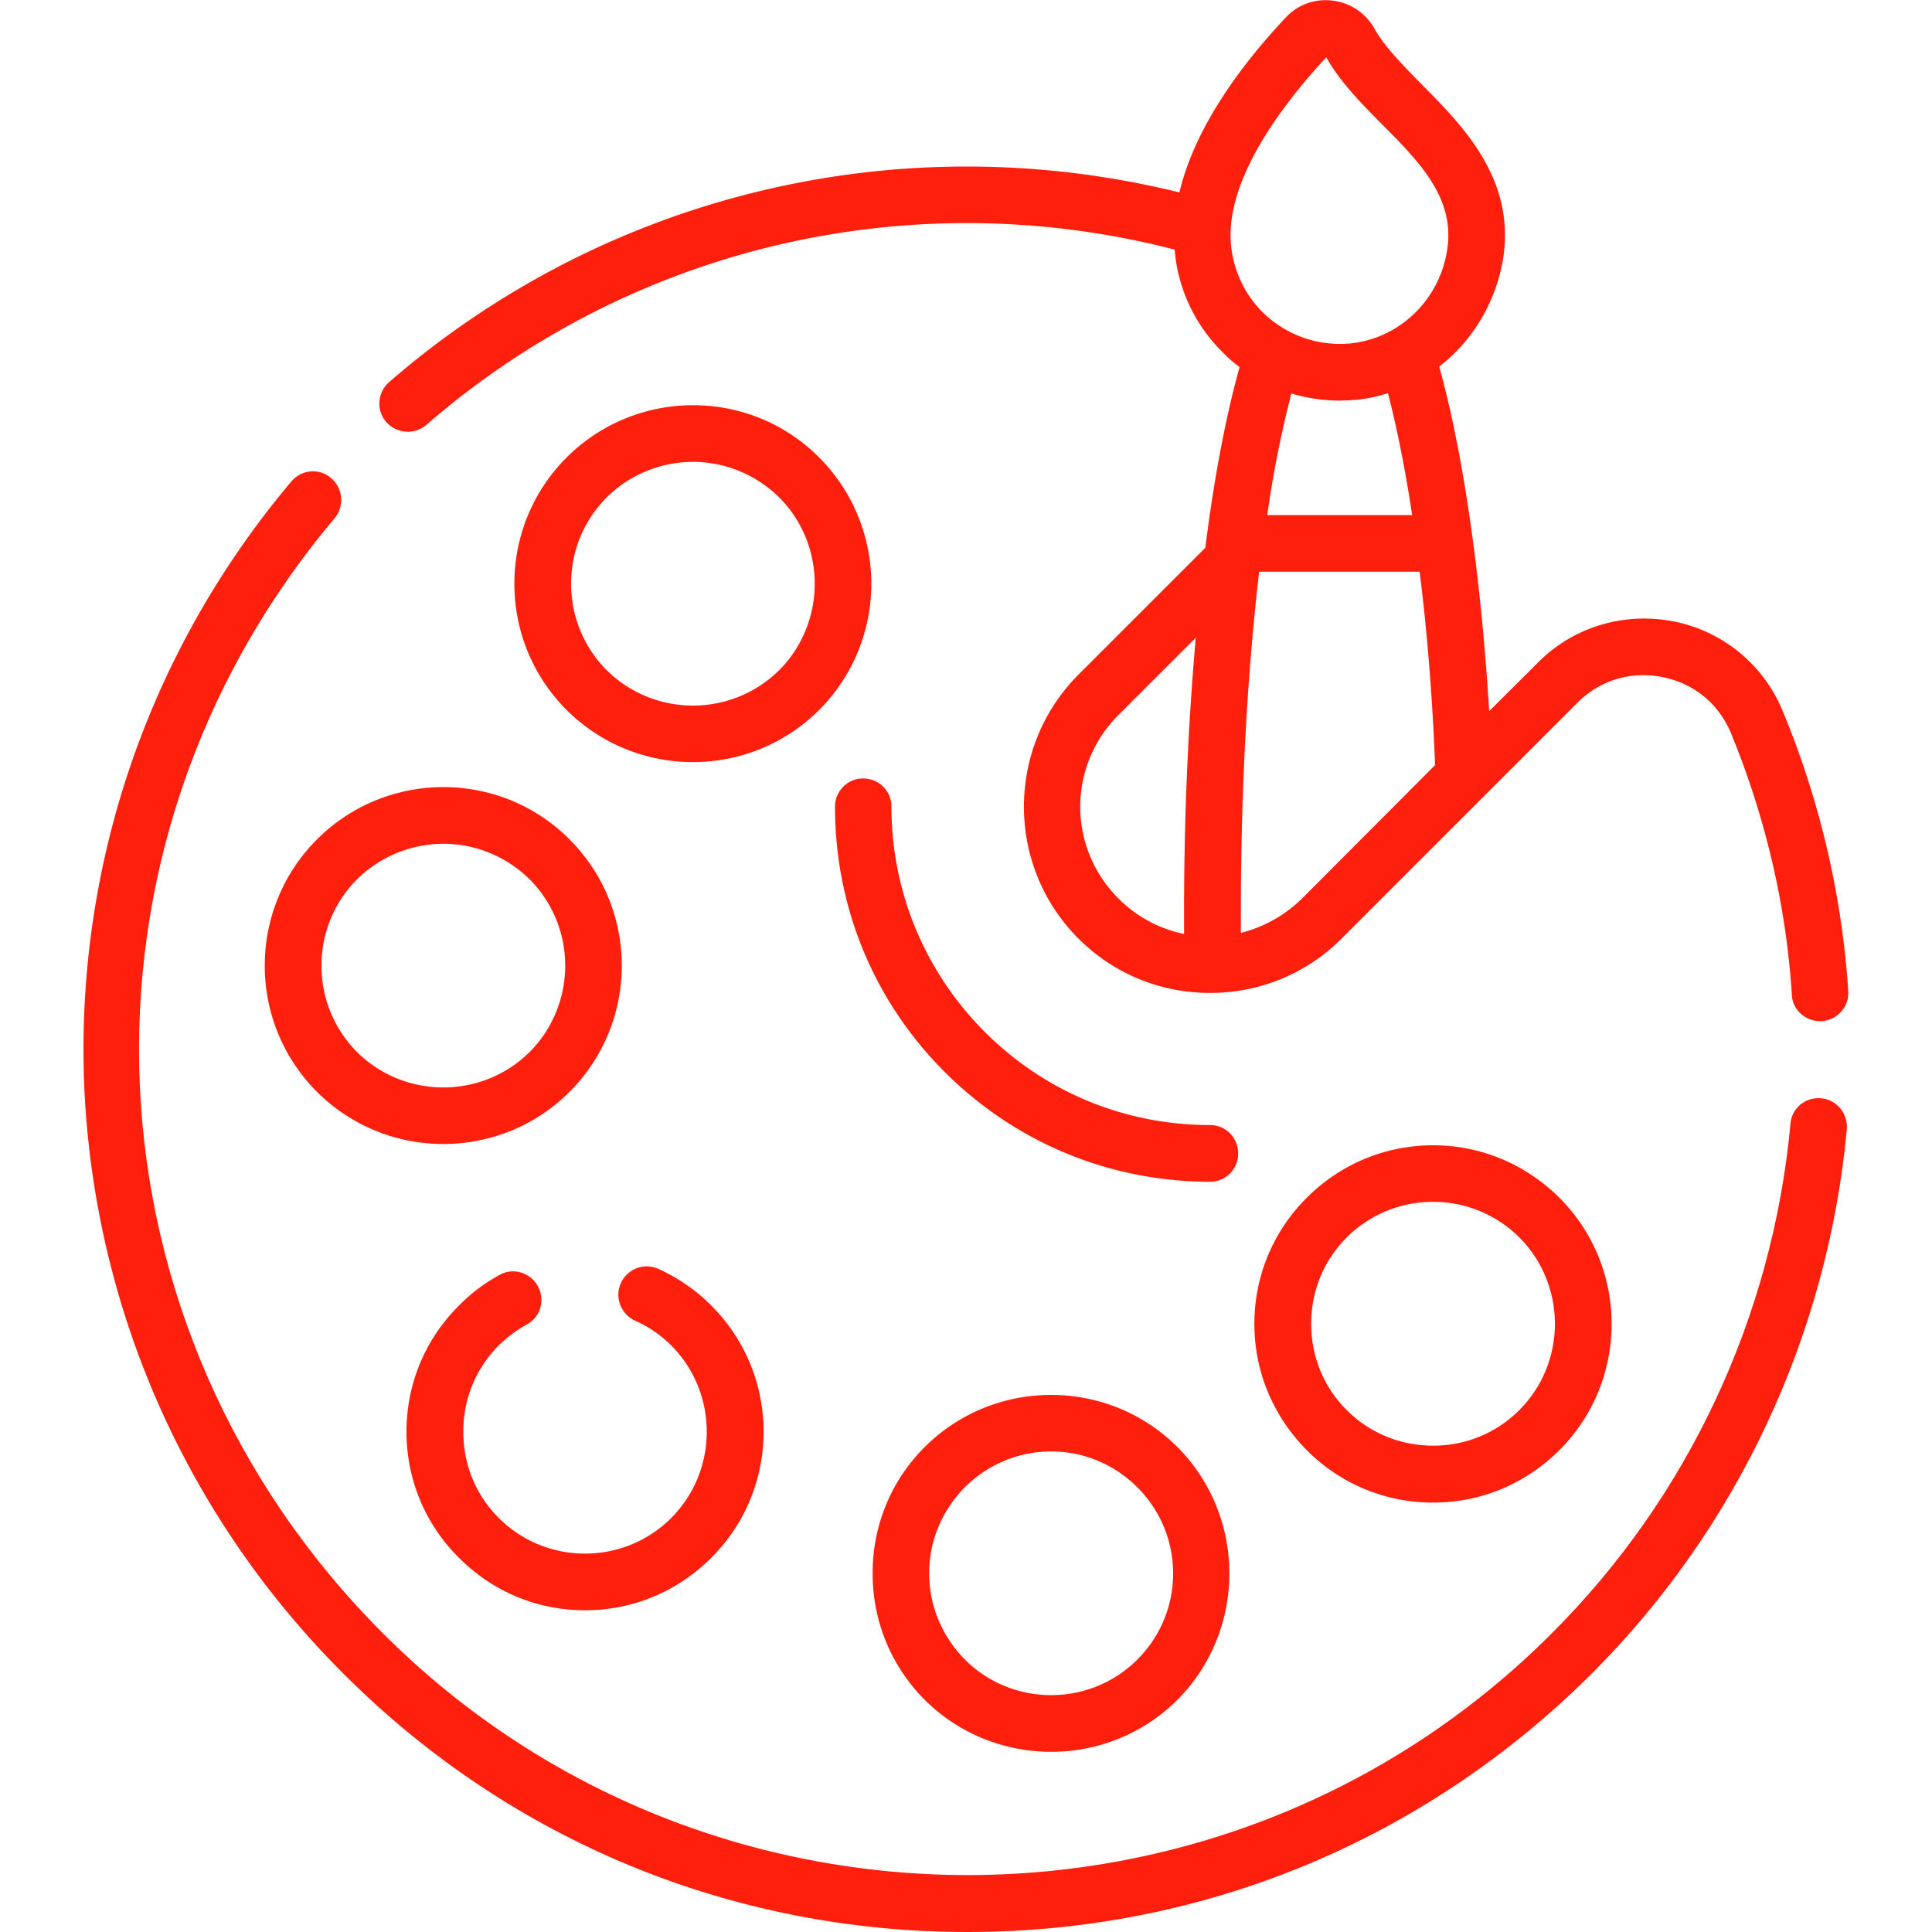 <svg version="1.1" id="Capa_1" xmlns="http://www.w3.org/2000/svg" x="0" y="0" viewBox="0 0 150 150" style="enable-background:new 0 0 150 150" xml:space="preserve"><style>.st2{fill:#ff1f0c}</style><path class="st2" d="M96.13 89.55c0-1.21-.96-2.2-2.17-2.2-6.63 0-12.84-2.57-17.51-7.24-4.65-4.67-7.24-10.88-7.24-17.49 0-1.2-.96-2.18-2.21-2.18-1.2 0-2.17.99-2.17 2.18 0 7.8 3.01 15.1 8.51 20.6 5.49 5.49 12.82 8.53 20.62 8.53 1.22 0 2.17-.99 2.17-2.2M63.59 35.51c-5.37-5.4-14.17-5.4-19.59 0-5.42 5.42-5.42 14.2 0 19.62 2.71 2.69 6.25 4.04 9.8 4.04s7.08-1.35 9.79-4.04c5.41-5.42 5.41-14.2 0-19.62m-3.08 16.51c-3.71 3.68-9.71 3.68-13.42 0-3.67-3.7-3.67-9.7 0-13.39a9.554 9.554 0 0 1 6.72-2.77c2.42 0 4.83.93 6.7 2.77 3.66 3.69 3.66 9.69 0 13.39M44.21 84.78c5.42-5.42 5.42-14.2 0-19.62-5.39-5.4-14.17-5.4-19.59 0-5.42 5.42-5.42 14.2 0 19.62 2.71 2.69 6.25 4.04 9.8 4.04 3.54 0 7.09-1.35 9.79-4.04m-3.08-3.11c-3.71 3.68-9.71 3.68-13.42 0-3.67-3.7-3.67-9.7 0-13.39a9.554 9.554 0 0 1 6.72-2.77c2.41 0 4.83.93 6.7 2.77 3.67 3.69 3.67 9.69 0 13.39M45.42 125.02c3.71 0 7.17-1.45 9.8-4.07 5.42-5.4 5.42-14.19 0-19.59-1.18-1.2-2.59-2.15-4.09-2.84-1.14-.51-2.42 0-2.92 1.09-.51 1.11 0 2.41 1.08 2.92 1.05.46 2.01 1.12 2.83 1.93 3.67 3.7 3.67 9.7 0 13.39a9.416 9.416 0 0 1-6.7 2.77c-2.54 0-4.92-.99-6.7-2.77-1.8-1.8-2.75-4.16-2.75-6.7 0-2.53.96-4.89 2.75-6.69.66-.64 1.36-1.18 2.17-1.62 1.08-.58 1.45-1.92.87-2.98s-1.92-1.47-2.96-.88a13.18 13.18 0 0 0-3.16 2.38c-2.63 2.6-4.08 6.09-4.08 9.79 0 3.71 1.45 7.2 4.08 9.8 2.61 2.62 6.07 4.07 9.78 4.07M111.27 88.92c-3.71 0-7.18 1.45-9.8 4.06-2.63 2.62-4.08 6.1-4.08 9.8 0 3.71 1.45 7.18 4.08 9.82a13.75 13.75 0 0 0 9.8 4.06c3.7 0 7.15-1.44 9.79-4.06 5.42-5.42 5.42-14.2 0-19.62-2.64-2.61-6.1-4.06-9.79-4.06m6.7 20.55a9.385 9.385 0 0 1-6.7 2.77c-2.54 0-4.92-.97-6.72-2.77-1.8-1.8-2.75-4.16-2.75-6.7 0-2.53.96-4.89 2.75-6.69a9.48 9.48 0 0 1 6.72-2.77c2.53 0 4.91.99 6.7 2.77 3.67 3.7 3.67 9.7 0 13.39M71.79 112.35c-2.62 2.62-4.04 6.1-4.04 9.8 0 3.71 1.42 7.18 4.04 9.82 2.71 2.69 6.25 4.04 9.83 4.04 3.55 0 7.09-1.35 9.8-4.04 5.37-5.42 5.37-14.2 0-19.62-5.41-5.4-14.21-5.4-19.63 0m16.51 16.5c-3.67 3.68-9.71 3.68-13.38 0-1.78-1.8-2.78-4.16-2.78-6.7 0-2.53 1-4.89 2.78-6.69 1.8-1.78 4.17-2.77 6.7-2.77 2.51 0 4.88.99 6.67 2.77 3.72 3.7 3.72 9.7.01 13.39"/><path class="st2" d="M141.39 85.27c-1.21-.12-2.3.78-2.38 1.99-1.38 14.92-7.92 28.97-18.54 39.56-12.49 12.51-28.92 18.76-45.37 18.76-16.38-.01-32.77-6.22-45.26-18.66C6 103.16 4.34 65.89 26 40.21c.75-.93.63-2.32-.3-3.1-.91-.78-2.29-.67-3.08.27C11.55 50.51 5.83 67.18 6.54 84.33c.76 17.24 7.92 33.47 20.22 45.71C39.67 142.92 56.84 150 75.1 150h.07c18.3-.01 35.46-7.14 48.42-20.07 11.33-11.33 18.33-26.34 19.8-42.29.08-1.19-.79-2.27-2-2.37"/><path class="st2" d="m93.58 42.53-9.86 9.86c-5.63 5.66-5.63 14.83 0 20.47 2.74 2.74 6.37 4.23 10.23 4.23 3.85 0 7.51-1.5 10.22-4.23l18.3-18.3c1.74-1.75 4.16-2.48 6.61-1.99 2.42.48 4.34 2.05 5.3 4.32 2.66 6.48 4.29 13.32 4.74 20.34.04 1.17 1.05 2.05 2.17 2.05h.16a2.207 2.207 0 0 0 2.05-2.33 68.569 68.569 0 0 0-5.09-21.74 11.553 11.553 0 0 0-8.45-6.96c-3.89-.76-7.84.43-10.58 3.22l-3.76 3.74c-.67-10.82-2.05-20.16-3.88-26.75 2.54-1.96 4.37-4.91 4.95-8.32 1-6.22-3.08-10.34-6.37-13.65-1.45-1.48-2.83-2.89-3.59-4.23a4.283 4.283 0 0 0-3.25-2.21c-1.38-.18-2.74.31-3.67 1.33-3.29 3.49-7.03 8.41-8.24 13.56-21.67-5.34-44.5.1-61.35 14.72-.91.79-1.03 2.18-.24 3.1.46.51 1.08.76 1.68.76.52 0 1.03-.18 1.45-.54 15.92-13.83 37.62-18.9 58.09-13.6.25 3.07 1.59 5.9 3.83 8.07.37.39.79.73 1.21 1.05-1.07 3.84-1.98 8.62-2.66 14.03m-6.74 12.98 6-6c-.58 6.55-.91 13.77-.91 21.23v1.77a9.968 9.968 0 0 1-5.09-2.75 10.031 10.031 0 0 1 0-14.25m14.26 14.24a10.416 10.416 0 0 1-4.76 2.68v-1.69c0-9.52.51-18.58 1.42-26.35h12.46c.58 4.61.99 9.68 1.2 15.01L101.1 69.75zm8.54-29.76H98.39c.49-3.53 1.17-6.72 1.87-9.44 1.21.36 2.45.55 3.76.55.07 0 .21 0 .28-.01 1.21-.01 2.38-.21 3.46-.57.7 2.7 1.34 5.91 1.88 9.47m-6.67-35.54c1.05 1.86 2.66 3.52 4.25 5.12 3.01 3.01 5.79 5.85 5.13 9.86-.63 4.11-4.09 7.18-8.13 7.27-2.33.04-4.47-.81-6.14-2.41a8.48 8.48 0 0 1-2.54-6.05c0-5.07 4.63-10.78 7.43-13.79"/></svg>
